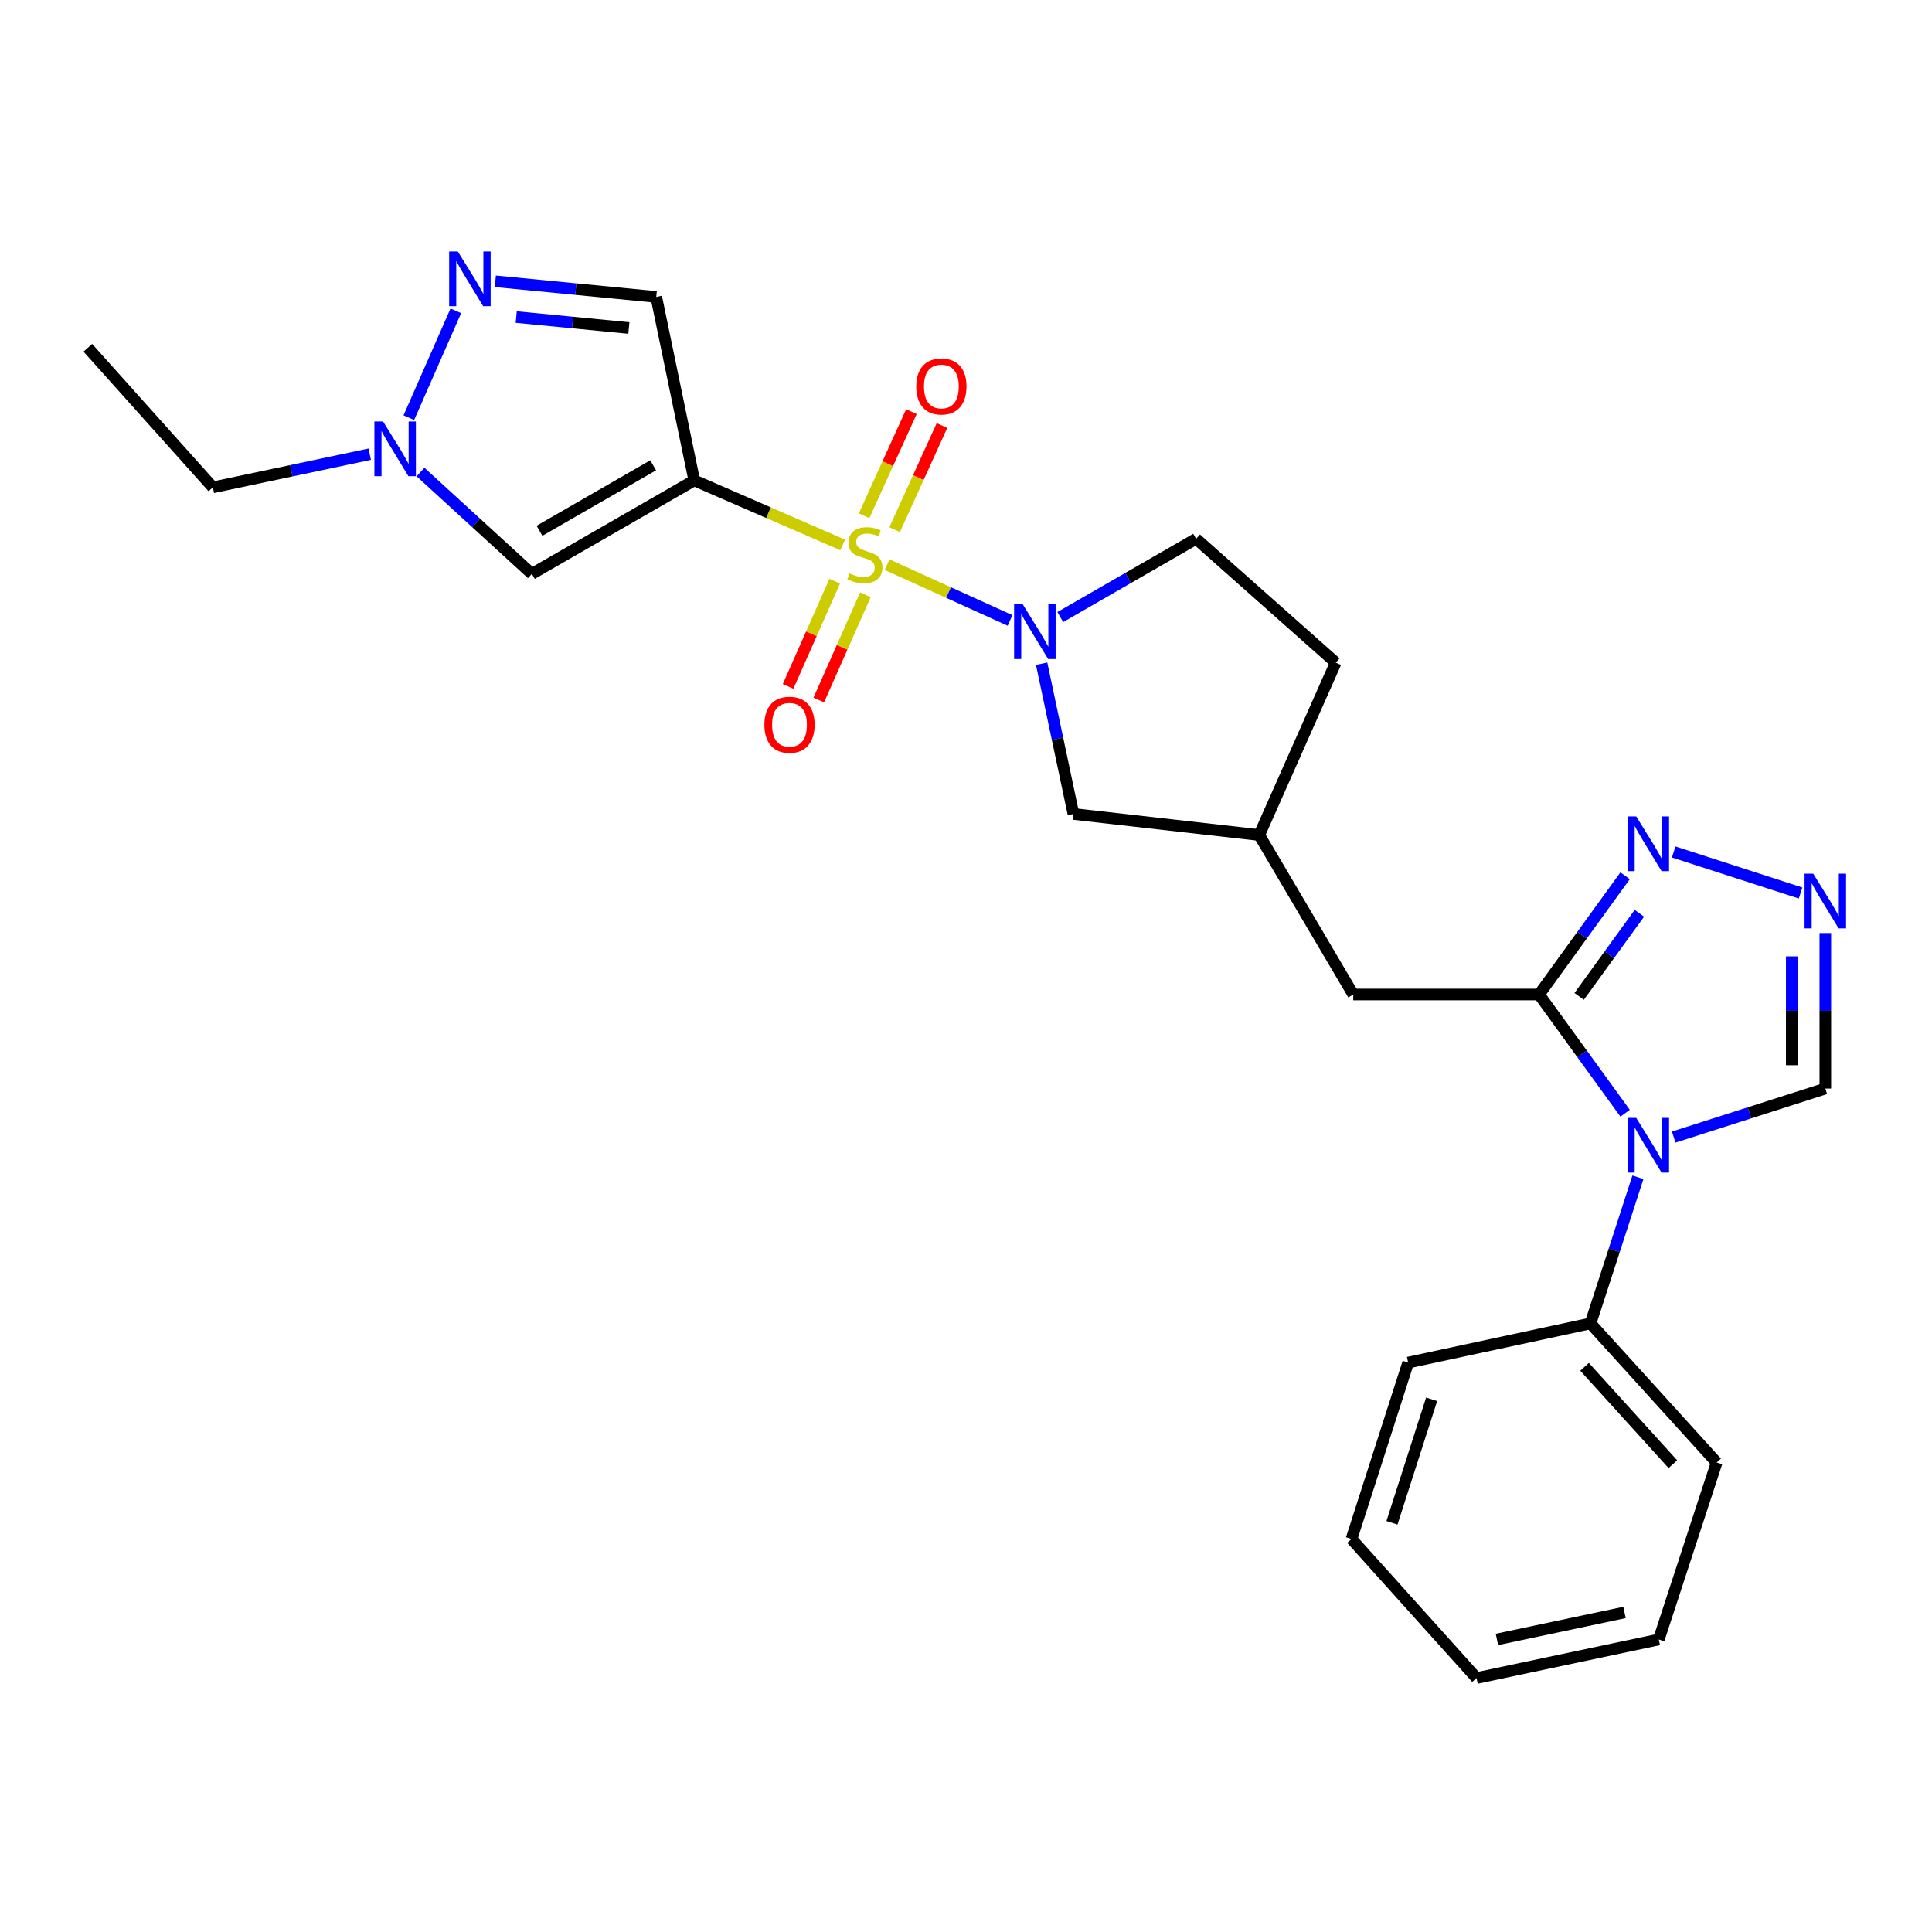 <?xml version='1.0' encoding='iso-8859-1'?>
<svg version='1.1' baseProfile='full'
              xmlns='http://www.w3.org/2000/svg'
                      xmlns:rdkit='http://www.rdkit.org/xml'
                      xmlns:xlink='http://www.w3.org/1999/xlink'
                  xml:space='preserve'
width='1000px' height='1000px' viewBox='0 0 1000 1000'>
<!-- END OF HEADER -->
<rect style='opacity:1.0;fill:#FFFFFF;stroke:none' width='1000' height='1000' x='0' y='0'> </rect>
<path class='bond-0' d='M 436.166,282.055 L 397.755,265.347' style='fill:none;fill-rule:evenodd;stroke:#CCCC00;stroke-width:6px;stroke-linecap:butt;stroke-linejoin:miter;stroke-opacity:1' />
<path class='bond-0' d='M 397.755,265.347 L 359.344,248.639' style='fill:none;fill-rule:evenodd;stroke:#000000;stroke-width:6px;stroke-linecap:butt;stroke-linejoin:miter;stroke-opacity:1' />
<path class='bond-1' d='M 459.149,292.265 L 490.977,306.701' style='fill:none;fill-rule:evenodd;stroke:#CCCC00;stroke-width:6px;stroke-linecap:butt;stroke-linejoin:miter;stroke-opacity:1' />
<path class='bond-1' d='M 490.977,306.701 L 522.805,321.136' style='fill:none;fill-rule:evenodd;stroke:#0000FF;stroke-width:6px;stroke-linecap:butt;stroke-linejoin:miter;stroke-opacity:1' />
<path class='bond-11' d='M 463.068,274.135 L 475.318,247.193' style='fill:none;fill-rule:evenodd;stroke:#CCCC00;stroke-width:6px;stroke-linecap:butt;stroke-linejoin:miter;stroke-opacity:1' />
<path class='bond-11' d='M 475.318,247.193 L 487.568,220.252' style='fill:none;fill-rule:evenodd;stroke:#FF0000;stroke-width:6px;stroke-linecap:butt;stroke-linejoin:miter;stroke-opacity:1' />
<path class='bond-11' d='M 447.254,266.945 L 459.504,240.003' style='fill:none;fill-rule:evenodd;stroke:#CCCC00;stroke-width:6px;stroke-linecap:butt;stroke-linejoin:miter;stroke-opacity:1' />
<path class='bond-11' d='M 459.504,240.003 L 471.753,213.061' style='fill:none;fill-rule:evenodd;stroke:#FF0000;stroke-width:6px;stroke-linecap:butt;stroke-linejoin:miter;stroke-opacity:1' />
<path class='bond-12' d='M 432.05,300.818 L 419.978,328.048' style='fill:none;fill-rule:evenodd;stroke:#CCCC00;stroke-width:6px;stroke-linecap:butt;stroke-linejoin:miter;stroke-opacity:1' />
<path class='bond-12' d='M 419.978,328.048 L 407.907,355.278' style='fill:none;fill-rule:evenodd;stroke:#FF0000;stroke-width:6px;stroke-linecap:butt;stroke-linejoin:miter;stroke-opacity:1' />
<path class='bond-12' d='M 447.931,307.858 L 435.86,335.089' style='fill:none;fill-rule:evenodd;stroke:#CCCC00;stroke-width:6px;stroke-linecap:butt;stroke-linejoin:miter;stroke-opacity:1' />
<path class='bond-12' d='M 435.86,335.089 L 423.789,362.319' style='fill:none;fill-rule:evenodd;stroke:#FF0000;stroke-width:6px;stroke-linecap:butt;stroke-linejoin:miter;stroke-opacity:1' />
<path class='bond-4' d='M 359.344,248.639 L 275.291,297.031' style='fill:none;fill-rule:evenodd;stroke:#000000;stroke-width:6px;stroke-linecap:butt;stroke-linejoin:miter;stroke-opacity:1' />
<path class='bond-4' d='M 338.068,240.843 L 279.231,274.717' style='fill:none;fill-rule:evenodd;stroke:#000000;stroke-width:6px;stroke-linecap:butt;stroke-linejoin:miter;stroke-opacity:1' />
<path class='bond-7' d='M 359.344,248.639 L 339.675,153.7' style='fill:none;fill-rule:evenodd;stroke:#000000;stroke-width:6px;stroke-linecap:butt;stroke-linejoin:miter;stroke-opacity:1' />
<path class='bond-13' d='M 539.15,343.531 L 547.377,382.421' style='fill:none;fill-rule:evenodd;stroke:#0000FF;stroke-width:6px;stroke-linecap:butt;stroke-linejoin:miter;stroke-opacity:1' />
<path class='bond-13' d='M 547.377,382.421 L 555.603,421.311' style='fill:none;fill-rule:evenodd;stroke:#000000;stroke-width:6px;stroke-linecap:butt;stroke-linejoin:miter;stroke-opacity:1' />
<path class='bond-16' d='M 548.793,319.385 L 583.951,299.131' style='fill:none;fill-rule:evenodd;stroke:#0000FF;stroke-width:6px;stroke-linecap:butt;stroke-linejoin:miter;stroke-opacity:1' />
<path class='bond-16' d='M 583.951,299.131 L 619.109,278.877' style='fill:none;fill-rule:evenodd;stroke:#000000;stroke-width:6px;stroke-linecap:butt;stroke-linejoin:miter;stroke-opacity:1' />
<path class='bond-2' d='M 841.153,576.198 L 818.885,545.476' style='fill:none;fill-rule:evenodd;stroke:#0000FF;stroke-width:6px;stroke-linecap:butt;stroke-linejoin:miter;stroke-opacity:1' />
<path class='bond-2' d='M 818.885,545.476 L 796.616,514.755' style='fill:none;fill-rule:evenodd;stroke:#000000;stroke-width:6px;stroke-linecap:butt;stroke-linejoin:miter;stroke-opacity:1' />
<path class='bond-10' d='M 866.308,588.557 L 905.546,575.992' style='fill:none;fill-rule:evenodd;stroke:#0000FF;stroke-width:6px;stroke-linecap:butt;stroke-linejoin:miter;stroke-opacity:1' />
<path class='bond-10' d='M 905.546,575.992 L 944.783,563.427' style='fill:none;fill-rule:evenodd;stroke:#000000;stroke-width:6px;stroke-linecap:butt;stroke-linejoin:miter;stroke-opacity:1' />
<path class='bond-15' d='M 847.782,609.351 L 835.508,647.178' style='fill:none;fill-rule:evenodd;stroke:#0000FF;stroke-width:6px;stroke-linecap:butt;stroke-linejoin:miter;stroke-opacity:1' />
<path class='bond-15' d='M 835.508,647.178 L 823.234,685.004' style='fill:none;fill-rule:evenodd;stroke:#000000;stroke-width:6px;stroke-linecap:butt;stroke-linejoin:miter;stroke-opacity:1' />
<path class='bond-3' d='M 796.616,514.755 L 700.45,514.755' style='fill:none;fill-rule:evenodd;stroke:#000000;stroke-width:6px;stroke-linecap:butt;stroke-linejoin:miter;stroke-opacity:1' />
<path class='bond-6' d='M 796.616,514.755 L 818.885,484.029' style='fill:none;fill-rule:evenodd;stroke:#000000;stroke-width:6px;stroke-linecap:butt;stroke-linejoin:miter;stroke-opacity:1' />
<path class='bond-6' d='M 818.885,484.029 L 841.154,453.303' style='fill:none;fill-rule:evenodd;stroke:#0000FF;stroke-width:6px;stroke-linecap:butt;stroke-linejoin:miter;stroke-opacity:1' />
<path class='bond-6' d='M 817.363,515.732 L 832.952,494.224' style='fill:none;fill-rule:evenodd;stroke:#000000;stroke-width:6px;stroke-linecap:butt;stroke-linejoin:miter;stroke-opacity:1' />
<path class='bond-6' d='M 832.952,494.224 L 848.54,472.715' style='fill:none;fill-rule:evenodd;stroke:#0000FF;stroke-width:6px;stroke-linecap:butt;stroke-linejoin:miter;stroke-opacity:1' />
<path class='bond-9' d='M 275.291,297.031 L 246.478,270.678' style='fill:none;fill-rule:evenodd;stroke:#000000;stroke-width:6px;stroke-linecap:butt;stroke-linejoin:miter;stroke-opacity:1' />
<path class='bond-9' d='M 246.478,270.678 L 217.665,244.325' style='fill:none;fill-rule:evenodd;stroke:#0000FF;stroke-width:6px;stroke-linecap:butt;stroke-linejoin:miter;stroke-opacity:1' />
<path class='bond-5' d='M 256.382,145.599 L 298.029,149.649' style='fill:none;fill-rule:evenodd;stroke:#0000FF;stroke-width:6px;stroke-linecap:butt;stroke-linejoin:miter;stroke-opacity:1' />
<path class='bond-5' d='M 298.029,149.649 L 339.675,153.7' style='fill:none;fill-rule:evenodd;stroke:#000000;stroke-width:6px;stroke-linecap:butt;stroke-linejoin:miter;stroke-opacity:1' />
<path class='bond-5' d='M 267.194,164.105 L 296.347,166.94' style='fill:none;fill-rule:evenodd;stroke:#0000FF;stroke-width:6px;stroke-linecap:butt;stroke-linejoin:miter;stroke-opacity:1' />
<path class='bond-5' d='M 296.347,166.94 L 325.499,169.775' style='fill:none;fill-rule:evenodd;stroke:#000000;stroke-width:6px;stroke-linecap:butt;stroke-linejoin:miter;stroke-opacity:1' />
<path class='bond-27' d='M 235.936,160.882 L 211.612,216.199' style='fill:none;fill-rule:evenodd;stroke:#0000FF;stroke-width:6px;stroke-linecap:butt;stroke-linejoin:miter;stroke-opacity:1' />
<path class='bond-8' d='M 866.31,440.986 L 931.981,462.223' style='fill:none;fill-rule:evenodd;stroke:#0000FF;stroke-width:6px;stroke-linecap:butt;stroke-linejoin:miter;stroke-opacity:1' />
<path class='bond-28' d='M 944.783,482.95 L 944.783,523.188' style='fill:none;fill-rule:evenodd;stroke:#0000FF;stroke-width:6px;stroke-linecap:butt;stroke-linejoin:miter;stroke-opacity:1' />
<path class='bond-28' d='M 944.783,523.188 L 944.783,563.427' style='fill:none;fill-rule:evenodd;stroke:#000000;stroke-width:6px;stroke-linecap:butt;stroke-linejoin:miter;stroke-opacity:1' />
<path class='bond-28' d='M 927.411,495.021 L 927.411,523.188' style='fill:none;fill-rule:evenodd;stroke:#0000FF;stroke-width:6px;stroke-linecap:butt;stroke-linejoin:miter;stroke-opacity:1' />
<path class='bond-28' d='M 927.411,523.188 L 927.411,551.355' style='fill:none;fill-rule:evenodd;stroke:#000000;stroke-width:6px;stroke-linecap:butt;stroke-linejoin:miter;stroke-opacity:1' />
<path class='bond-19' d='M 191.377,235.09 L 150.776,243.674' style='fill:none;fill-rule:evenodd;stroke:#0000FF;stroke-width:6px;stroke-linecap:butt;stroke-linejoin:miter;stroke-opacity:1' />
<path class='bond-19' d='M 150.776,243.674 L 110.176,252.259' style='fill:none;fill-rule:evenodd;stroke:#000000;stroke-width:6px;stroke-linecap:butt;stroke-linejoin:miter;stroke-opacity:1' />
<path class='bond-17' d='M 555.603,421.311 L 651.769,432.217' style='fill:none;fill-rule:evenodd;stroke:#000000;stroke-width:6px;stroke-linecap:butt;stroke-linejoin:miter;stroke-opacity:1' />
<path class='bond-14' d='M 700.45,514.755 L 651.769,432.217' style='fill:none;fill-rule:evenodd;stroke:#000000;stroke-width:6px;stroke-linecap:butt;stroke-linejoin:miter;stroke-opacity:1' />
<path class='bond-20' d='M 823.234,685.004 L 888.545,756.984' style='fill:none;fill-rule:evenodd;stroke:#000000;stroke-width:6px;stroke-linecap:butt;stroke-linejoin:miter;stroke-opacity:1' />
<path class='bond-20' d='M 820.165,707.475 L 865.883,757.86' style='fill:none;fill-rule:evenodd;stroke:#000000;stroke-width:6px;stroke-linecap:butt;stroke-linejoin:miter;stroke-opacity:1' />
<path class='bond-21' d='M 823.234,685.004 L 728.864,705.272' style='fill:none;fill-rule:evenodd;stroke:#000000;stroke-width:6px;stroke-linecap:butt;stroke-linejoin:miter;stroke-opacity:1' />
<path class='bond-18' d='M 619.109,278.877 L 691.368,342.981' style='fill:none;fill-rule:evenodd;stroke:#000000;stroke-width:6px;stroke-linecap:butt;stroke-linejoin:miter;stroke-opacity:1' />
<path class='bond-26' d='M 651.769,432.217 L 691.368,342.981' style='fill:none;fill-rule:evenodd;stroke:#000000;stroke-width:6px;stroke-linecap:butt;stroke-linejoin:miter;stroke-opacity:1' />
<path class='bond-22' d='M 110.176,252.259 L 45.455,180.009' style='fill:none;fill-rule:evenodd;stroke:#000000;stroke-width:6px;stroke-linecap:butt;stroke-linejoin:miter;stroke-opacity:1' />
<path class='bond-23' d='M 888.545,756.984 L 858.587,848.604' style='fill:none;fill-rule:evenodd;stroke:#000000;stroke-width:6px;stroke-linecap:butt;stroke-linejoin:miter;stroke-opacity:1' />
<path class='bond-24' d='M 728.864,705.272 L 699.543,796.583' style='fill:none;fill-rule:evenodd;stroke:#000000;stroke-width:6px;stroke-linecap:butt;stroke-linejoin:miter;stroke-opacity:1' />
<path class='bond-24' d='M 741.006,724.28 L 720.482,788.198' style='fill:none;fill-rule:evenodd;stroke:#000000;stroke-width:6px;stroke-linecap:butt;stroke-linejoin:miter;stroke-opacity:1' />
<path class='bond-29' d='M 858.587,848.604 L 764.246,868.553' style='fill:none;fill-rule:evenodd;stroke:#000000;stroke-width:6px;stroke-linecap:butt;stroke-linejoin:miter;stroke-opacity:1' />
<path class='bond-29' d='M 840.842,834.599 L 774.803,848.564' style='fill:none;fill-rule:evenodd;stroke:#000000;stroke-width:6px;stroke-linecap:butt;stroke-linejoin:miter;stroke-opacity:1' />
<path class='bond-25' d='M 699.543,796.583 L 764.246,868.553' style='fill:none;fill-rule:evenodd;stroke:#000000;stroke-width:6px;stroke-linecap:butt;stroke-linejoin:miter;stroke-opacity:1' />
<path  class='atom-0' d='M 439.654 296.772
Q 439.974 296.892, 441.294 297.452
Q 442.614 298.012, 444.054 298.372
Q 445.534 298.692, 446.974 298.692
Q 449.654 298.692, 451.214 297.412
Q 452.774 296.092, 452.774 293.812
Q 452.774 292.252, 451.974 291.292
Q 451.214 290.332, 450.014 289.812
Q 448.814 289.292, 446.814 288.692
Q 444.294 287.932, 442.774 287.212
Q 441.294 286.492, 440.214 284.972
Q 439.174 283.452, 439.174 280.892
Q 439.174 277.332, 441.574 275.132
Q 444.014 272.932, 448.814 272.932
Q 452.094 272.932, 455.814 274.492
L 454.894 277.572
Q 451.494 276.172, 448.934 276.172
Q 446.174 276.172, 444.654 277.332
Q 443.134 278.452, 443.174 280.412
Q 443.174 281.932, 443.934 282.852
Q 444.734 283.772, 445.854 284.292
Q 447.014 284.812, 448.934 285.412
Q 451.494 286.212, 453.014 287.012
Q 454.534 287.812, 455.614 289.452
Q 456.734 291.052, 456.734 293.812
Q 456.734 297.732, 454.094 299.852
Q 451.494 301.932, 447.134 301.932
Q 444.614 301.932, 442.694 301.372
Q 440.814 300.852, 438.574 299.932
L 439.654 296.772
' fill='#CCCC00'/>
<path  class='atom-2' d='M 529.385 312.8
L 538.665 327.8
Q 539.585 329.28, 541.065 331.96
Q 542.545 334.64, 542.625 334.8
L 542.625 312.8
L 546.385 312.8
L 546.385 341.12
L 542.505 341.12
L 532.545 324.72
Q 531.385 322.8, 530.145 320.6
Q 528.945 318.4, 528.585 317.72
L 528.585 341.12
L 524.905 341.12
L 524.905 312.8
L 529.385 312.8
' fill='#0000FF'/>
<path  class='atom-3' d='M 846.903 578.607
L 856.183 593.607
Q 857.103 595.087, 858.583 597.767
Q 860.063 600.447, 860.143 600.607
L 860.143 578.607
L 863.903 578.607
L 863.903 606.927
L 860.023 606.927
L 850.063 590.527
Q 848.903 588.607, 847.663 586.407
Q 846.463 584.207, 846.103 583.527
L 846.103 606.927
L 842.423 606.927
L 842.423 578.607
L 846.903 578.607
' fill='#0000FF'/>
<path  class='atom-6' d='M 236.96 130.158
L 246.24 145.158
Q 247.16 146.638, 248.64 149.318
Q 250.12 151.998, 250.2 152.158
L 250.2 130.158
L 253.96 130.158
L 253.96 158.478
L 250.08 158.478
L 240.12 142.078
Q 238.96 140.158, 237.72 137.958
Q 236.52 135.758, 236.16 135.078
L 236.16 158.478
L 232.48 158.478
L 232.48 130.158
L 236.96 130.158
' fill='#0000FF'/>
<path  class='atom-7' d='M 846.903 422.574
L 856.183 437.574
Q 857.103 439.054, 858.583 441.734
Q 860.063 444.414, 860.143 444.574
L 860.143 422.574
L 863.903 422.574
L 863.903 450.894
L 860.023 450.894
L 850.063 434.494
Q 848.903 432.574, 847.663 430.374
Q 846.463 428.174, 846.103 427.494
L 846.103 450.894
L 842.423 450.894
L 842.423 422.574
L 846.903 422.574
' fill='#0000FF'/>
<path  class='atom-9' d='M 938.523 452.203
L 947.803 467.203
Q 948.723 468.683, 950.203 471.363
Q 951.683 474.043, 951.763 474.203
L 951.763 452.203
L 955.523 452.203
L 955.523 480.523
L 951.643 480.523
L 941.683 464.123
Q 940.523 462.203, 939.283 460.003
Q 938.083 457.803, 937.723 457.123
L 937.723 480.523
L 934.043 480.523
L 934.043 452.203
L 938.523 452.203
' fill='#0000FF'/>
<path  class='atom-10' d='M 198.267 218.149
L 207.547 233.149
Q 208.467 234.629, 209.947 237.309
Q 211.427 239.989, 211.507 240.149
L 211.507 218.149
L 215.267 218.149
L 215.267 246.469
L 211.387 246.469
L 201.427 230.069
Q 200.267 228.149, 199.027 225.949
Q 197.827 223.749, 197.467 223.069
L 197.467 246.469
L 193.787 246.469
L 193.787 218.149
L 198.267 218.149
' fill='#0000FF'/>
<path  class='atom-12' d='M 474.253 200.038
Q 474.253 193.238, 477.613 189.438
Q 480.973 185.638, 487.253 185.638
Q 493.533 185.638, 496.893 189.438
Q 500.253 193.238, 500.253 200.038
Q 500.253 206.918, 496.853 210.838
Q 493.453 214.718, 487.253 214.718
Q 481.013 214.718, 477.613 210.838
Q 474.253 206.958, 474.253 200.038
M 487.253 211.518
Q 491.573 211.518, 493.893 208.638
Q 496.253 205.718, 496.253 200.038
Q 496.253 194.478, 493.893 191.678
Q 491.573 188.838, 487.253 188.838
Q 482.933 188.838, 480.573 191.638
Q 478.253 194.438, 478.253 200.038
Q 478.253 205.758, 480.573 208.638
Q 482.933 211.518, 487.253 211.518
' fill='#FF0000'/>
<path  class='atom-13' d='M 395.643 375.132
Q 395.643 368.332, 399.003 364.532
Q 402.363 360.732, 408.643 360.732
Q 414.923 360.732, 418.283 364.532
Q 421.643 368.332, 421.643 375.132
Q 421.643 382.012, 418.243 385.932
Q 414.843 389.812, 408.643 389.812
Q 402.403 389.812, 399.003 385.932
Q 395.643 382.052, 395.643 375.132
M 408.643 386.612
Q 412.963 386.612, 415.283 383.732
Q 417.643 380.812, 417.643 375.132
Q 417.643 369.572, 415.283 366.772
Q 412.963 363.932, 408.643 363.932
Q 404.323 363.932, 401.963 366.732
Q 399.643 369.532, 399.643 375.132
Q 399.643 380.852, 401.963 383.732
Q 404.323 386.612, 408.643 386.612
' fill='#FF0000'/>
</svg>
